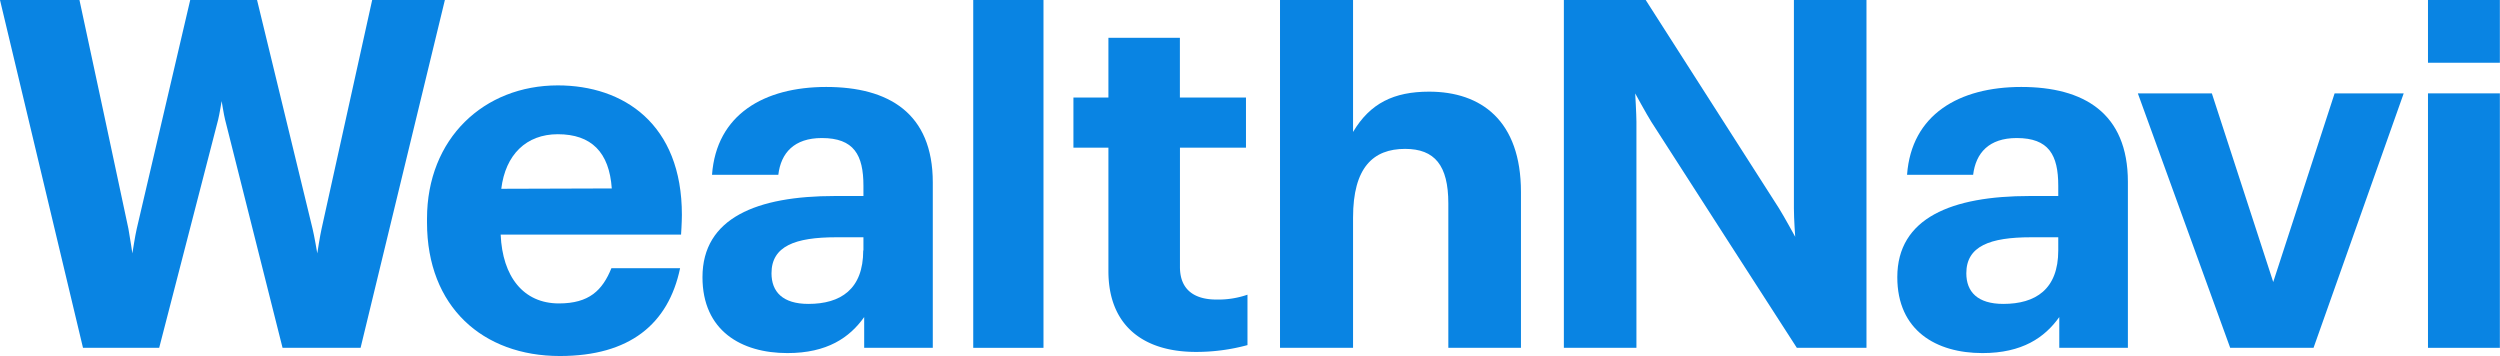 <svg xmlns="http://www.w3.org/2000/svg" viewBox="0 0 366.56 52.2"><defs><style>.cls-1{fill:#0984e3;}</style></defs><title>アセット 42</title><g id="レイヤー_2" data-name="レイヤー 2"><g id="メイン"><path class="cls-1" d="M0,0H11.65s7,32.57,7.18,33.54.58,3.61.58,3.61.41-2.66.64-3.61L27.89,0h9.8l8.14,33.54c.24.94.69,3.61.69,3.61s.41-2.66.63-3.6L54.57,0H65.23L52.87,51H41.43L33,17.53c-.17-.65-.5-2.71-.5-2.71s-.34,2.05-.51,2.71L23.34,51H12.17Z"/><path class="cls-1" d="M62.61,32.63v-.57c0-11.76,8.35-19.54,19.18-19.54,9.63,0,18.21,5.65,18.19,19,0,1.08-.12,2.88-.12,2.88H73.41c.26,6.16,3.33,10.09,8.54,10.09,4.44,0,6.38-1.92,7.7-5.17H99.72C98,47.54,92.3,52.2,82.08,52.2,70.81,52.2,62.61,45,62.61,32.63Zm27.09-5c-.36-5.31-3-7.95-7.91-7.95-4.63,0-7.68,3-8.29,8Z"/><path class="cls-1" d="M103,40.64c0-8.7,8-11.9,19.4-11.9h4.2v-1.5c0-4.52-1.39-7-6.1-7-4.06,0-6,2.18-6.38,5.39H104.4c.64-8.84,7.63-12.88,16.75-12.88s15.62,3.82,15.62,14V51H126.71V46.49c-2.13,3-5.41,5.28-11.26,5.28C108.68,51.77,103,48.48,103,40.64Zm23.6-3.92V34.79h-4c-6,0-9.48,1.29-9.48,5.28,0,2.71,1.64,4.49,5.41,4.49C123.25,44.56,126.57,42.42,126.57,36.72Z"/><path class="cls-1" d="M142.7,0H153V51H142.7Z"/><path class="cls-1" d="M187.68,0h10.71V19.35c2.5-4.22,6-5.91,11.15-5.91,7.64,0,13.47,4.25,13.47,14.72V51H212.36V29.83c0-5.59-2-8-6.34-8-4.68,0-7.63,2.73-7.63,10.07V51H187.68Z"/><path class="cls-1" d="M178.33,43.92c-2.64,0-5.32-1-5.32-4.77V21.65h9.68V14.3H173V5.54H162.52V14.3h-5.13v7.35h5.13V39.76c0,7.87,5,11.84,12.84,11.84a28.63,28.63,0,0,0,7.55-1V43.21A13.11,13.11,0,0,1,178.33,43.92Z"/><path class="cls-1" d="M278.19,40.64c0-8.7,8-11.9,19.4-11.9h4.2v-1.5c0-4.52-1.39-7-6.09-7-4.07,0-6,2.18-6.39,5.39h-9.69c.64-8.84,7.63-12.88,16.75-12.88S312,16.54,312,26.67V51H301.94V46.49c-2.14,3-5.42,5.28-11.27,5.28C283.9,51.77,278.19,48.48,278.19,40.64Zm23.6-3.92V34.79h-4c-6,0-9.48,1.29-9.48,5.28,0,2.71,1.64,4.49,5.42,4.49C298.47,44.56,301.79,42.42,301.79,36.72Z"/><path class="cls-1" d="M313.46,13.69h10.85l9,27.66,9-27.66h10.13L339.22,51H327Z"/><path class="cls-1" d="M356,13.69h10.54V51H356Z"/><path class="cls-1" d="M356,0h10.54V9.2H356Z"/><path class="cls-1" d="M263.46,51s-19.29-29.91-21.35-33.16c-.71-1.13-2.35-4.14-2.35-4.14s.18,3.1.18,4.14V51H229.3V0h12s17.5,27.33,19.54,30.54c.71,1.13,2.38,4.18,2.38,4.18s-.19-2.59-.19-4.18V0h10.64V51Z"/></g></g></svg>
